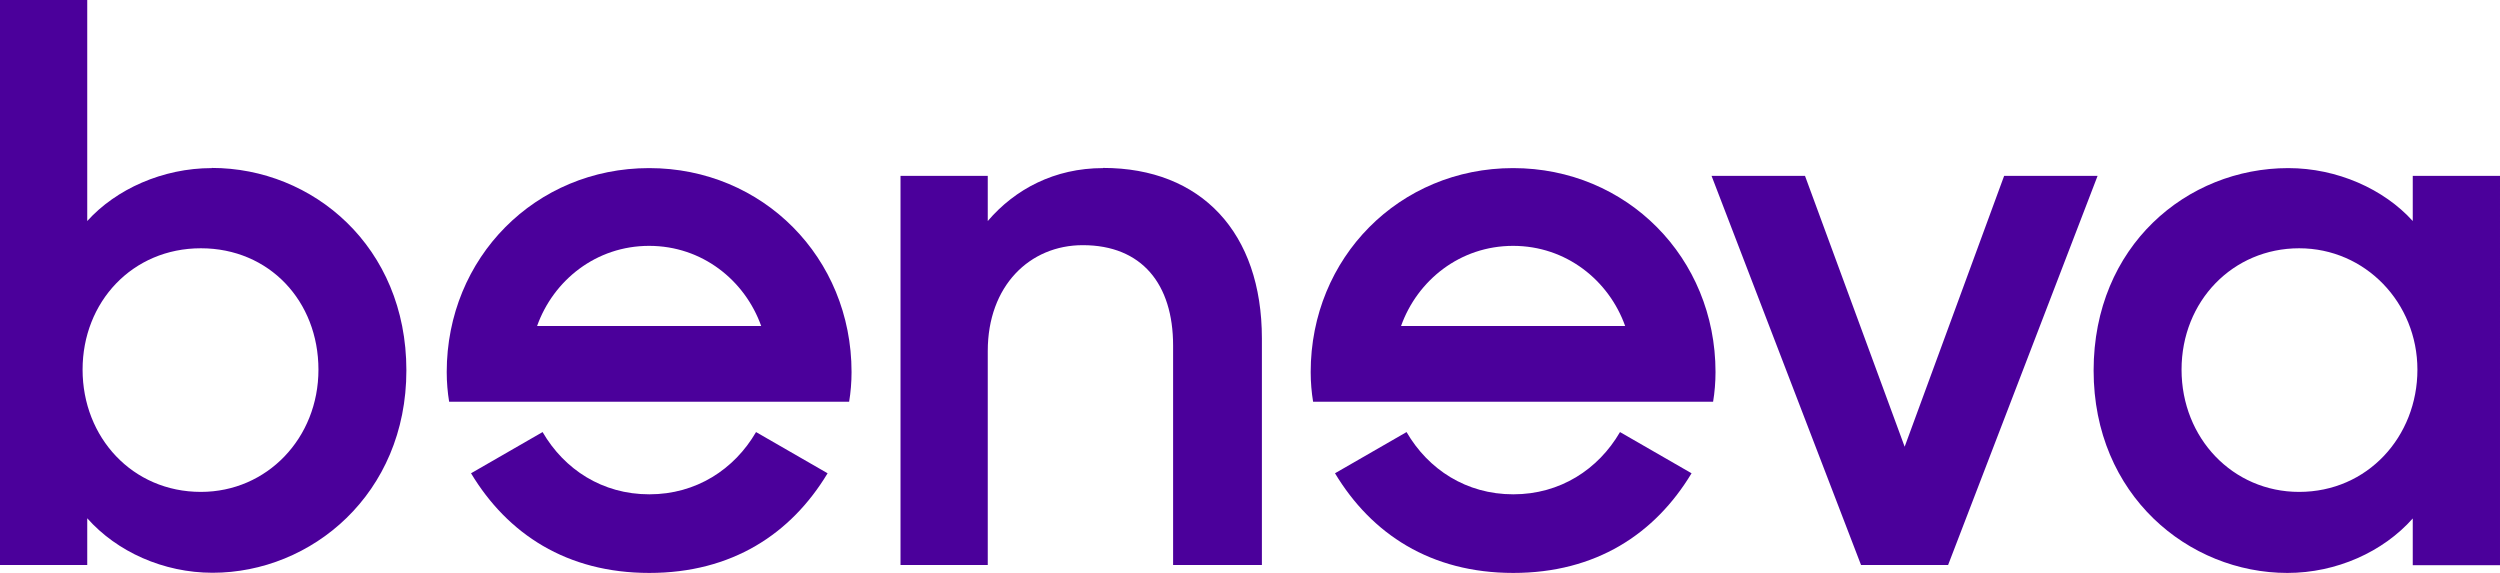 <?xml version="1.0" encoding="UTF-8"?> <svg xmlns="http://www.w3.org/2000/svg" id="Layer_1" data-name="Layer 1" viewBox="0 0 145 33.23"><defs><style> .cls-1 { fill: #4b009b; stroke-width: 0px; } </style></defs><path class="cls-1" d="m139.94,10.2v2.62c-1.67-1.85-4.38-3.07-7.22-3.07-5.87,0-11.29,4.51-11.29,11.74s5.51,11.74,11.24,11.74c2.84,0,5.55-1.22,7.27-3.16v2.71h5.06V10.2h-5.06Zm-6.59,18.33c-3.84,0-6.82-3.11-6.82-7.09s2.98-7.04,6.82-7.04,6.86,3.16,6.86,7.04-2.89,7.09-6.86,7.09Z"></path><polygon class="cls-1" points="116.24 10.2 110.47 25.91 104.69 10.2 99.27 10.2 107.94 32.77 112.99 32.77 121.66 10.2 116.24 10.2"></polygon><path class="cls-1" d="m87.76,9.75c-6.59,0-11.74,5.19-11.74,11.83,0,.59.05,1.17.14,1.72h23.2c.09-.54.14-1.13.14-1.72,0-6.64-5.15-11.83-11.74-11.83Zm-6.5,9.16c.95-2.66,3.43-4.65,6.5-4.65s5.55,1.99,6.5,4.65h-13Z"></path><path class="cls-1" d="m87.76,28.67c-2.71,0-4.92-1.44-6.18-3.61l-4.15,2.39c2.12,3.52,5.55,5.78,10.34,5.78s8.22-2.26,10.34-5.78l-4.15-2.39c-1.26,2.17-3.48,3.61-6.18,3.61Z"></path><path class="cls-1" d="m63.97,9.75c-2.8,0-5.1,1.22-6.68,3.07v-2.62h-5.06v22.57h5.06v-12.41c0-3.79,2.44-6.14,5.51-6.14,3.43,0,5.24,2.26,5.24,5.82v12.73h5.15v-13.14c0-6.14-3.52-9.89-9.21-9.89Z"></path><path class="cls-1" d="m37.65,9.75c-6.59,0-11.74,5.19-11.74,11.83,0,.59.05,1.17.14,1.72h23.2c.09-.54.14-1.13.14-1.72,0-6.64-5.15-11.83-11.74-11.83Zm-6.5,9.16c.95-2.66,3.43-4.65,6.5-4.65s5.55,1.99,6.5,4.65h-13Z"></path><path class="cls-1" d="m37.65,28.67c-2.71,0-4.92-1.44-6.18-3.61l-4.15,2.39c2.12,3.52,5.55,5.78,10.34,5.78s8.22-2.26,10.34-5.78l-4.15-2.39c-1.26,2.17-3.48,3.61-6.18,3.61Z"></path><path class="cls-1" d="m12.28,9.75c-2.84,0-5.55,1.22-7.22,3.07V0H0v32.77h5.06v-2.71c1.72,1.94,4.42,3.16,7.27,3.16,5.73,0,11.24-4.56,11.24-11.74s-5.42-11.74-11.29-11.74Zm-.63,18.78c-3.97,0-6.86-3.16-6.86-7.09s2.89-7.04,6.86-7.04,6.82,3.07,6.82,7.04-2.98,7.09-6.82,7.09Z"></path></svg> 